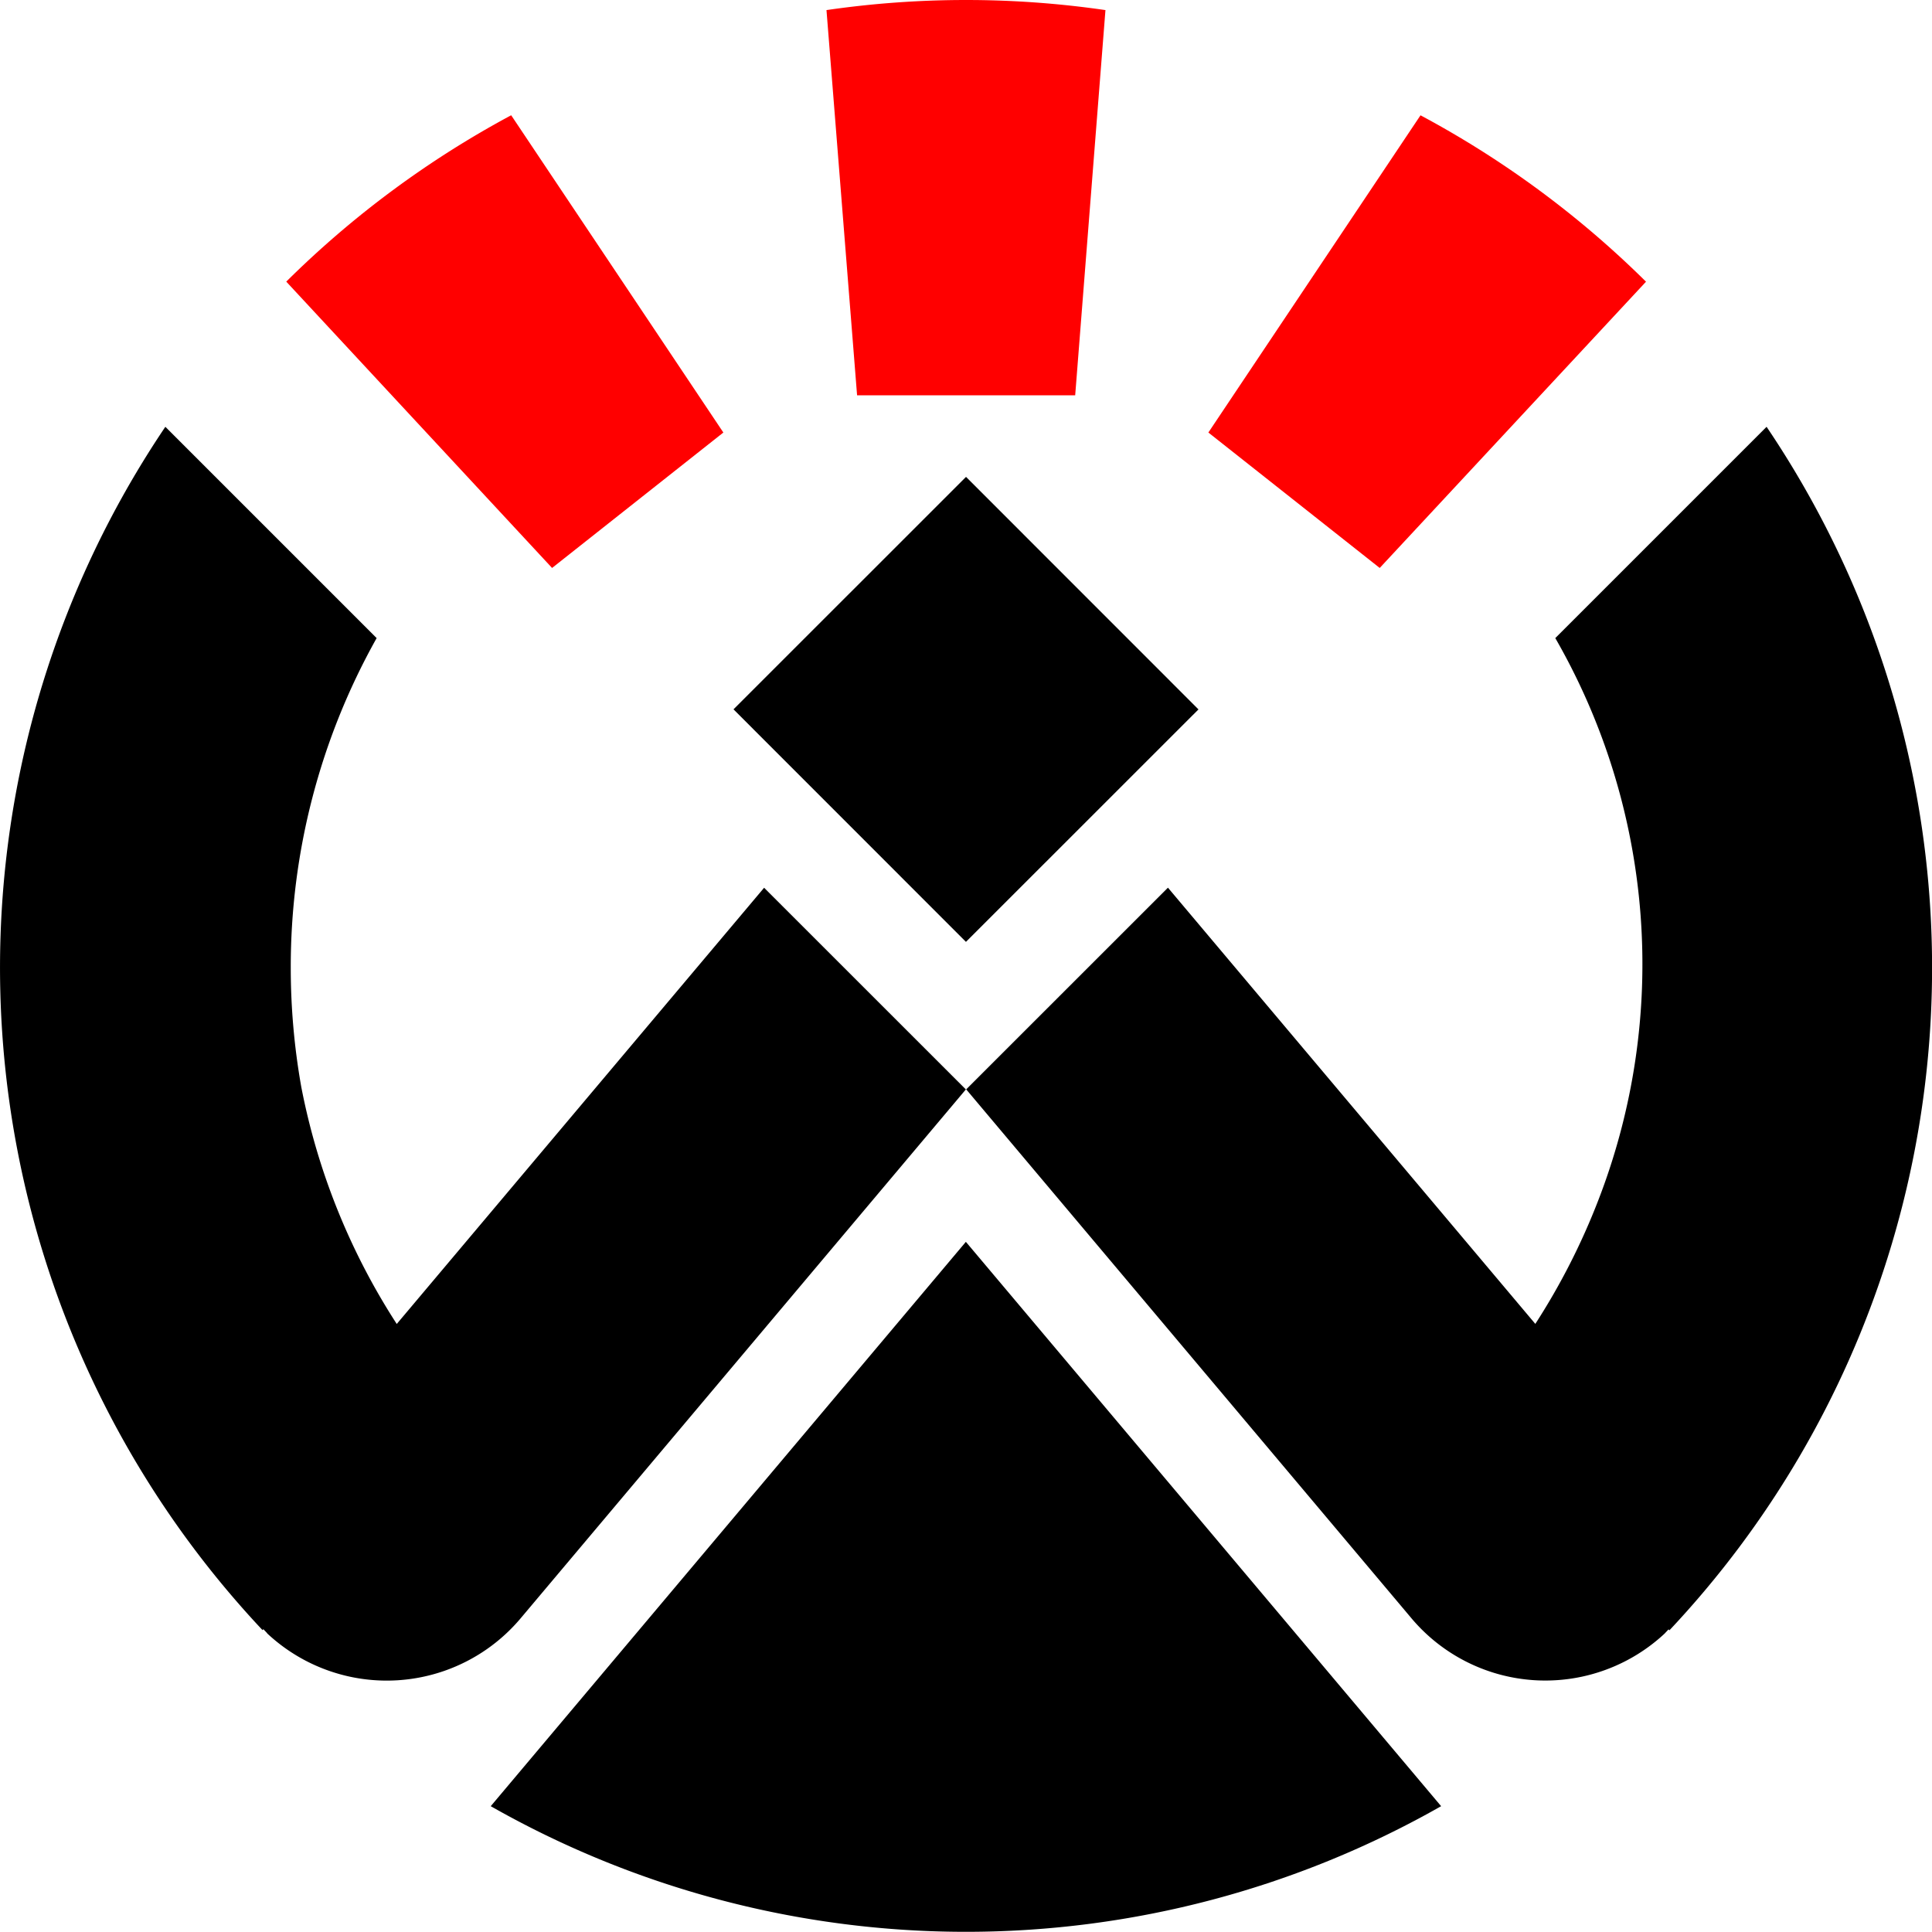 <svg id="图层_1" data-name="图层 1" xmlns="http://www.w3.org/2000/svg" viewBox="0 0 283.46 283.46"><path d="M72,265l69.71-82.8L211.44,265A141.07,141.07,0,0,1,72,265" style="fill:#000000;fill-rule:evenodd"/><rect x="117.61" y="79.96" width="48.24" height="48.24" transform="translate(-32.09 130.67) rotate(-44.99)" style="fill:#000000"/><path d="M39.19,239.61l-.55-.58-.12.14A141.91,141.91,0,0,1,24.26,62.62l31,31A98.55,98.55,0,0,0,42.66,142a99.94,99.94,0,0,0,1.55,17.51,98.25,98.25,0,0,0,14,34.74l53.9-64,29.6,29.59-65.2,77.45a25.68,25.68,0,0,1-37.32,2.35m205.07,0,.55-.58.12.14A141.86,141.86,0,0,0,259.19,62.62l-31,31a95.92,95.92,0,0,1,6.29,82.53,99.35,99.35,0,0,1-9.22,18.09l-53.9-64-29.6,29.59,65.2,77.45a25.68,25.68,0,0,0,37.32,2.35Z" style="fill:#000000;fill-rule:evenodd"/><path d="M141.73,0a142.3,142.3,0,0,1,20.46,1.48L157.75,58h-32L121.26,1.48A142.33,142.33,0,0,1,141.73,0" style="fill:#FF0000;fill-rule:evenodd"/><path d="M75,16.91l31.13,46.55L81,83.33,42,41.32A142.54,142.54,0,0,1,75,16.91" style="fill:#FF0000;fill-rule:evenodd"/><path d="M208.42,16.91,177.29,63.46l25.14,19.87,39.07-42a142.54,142.54,0,0,0-33.08-24.41" style="fill:#FF0000;fill-rule:evenodd"/></svg>